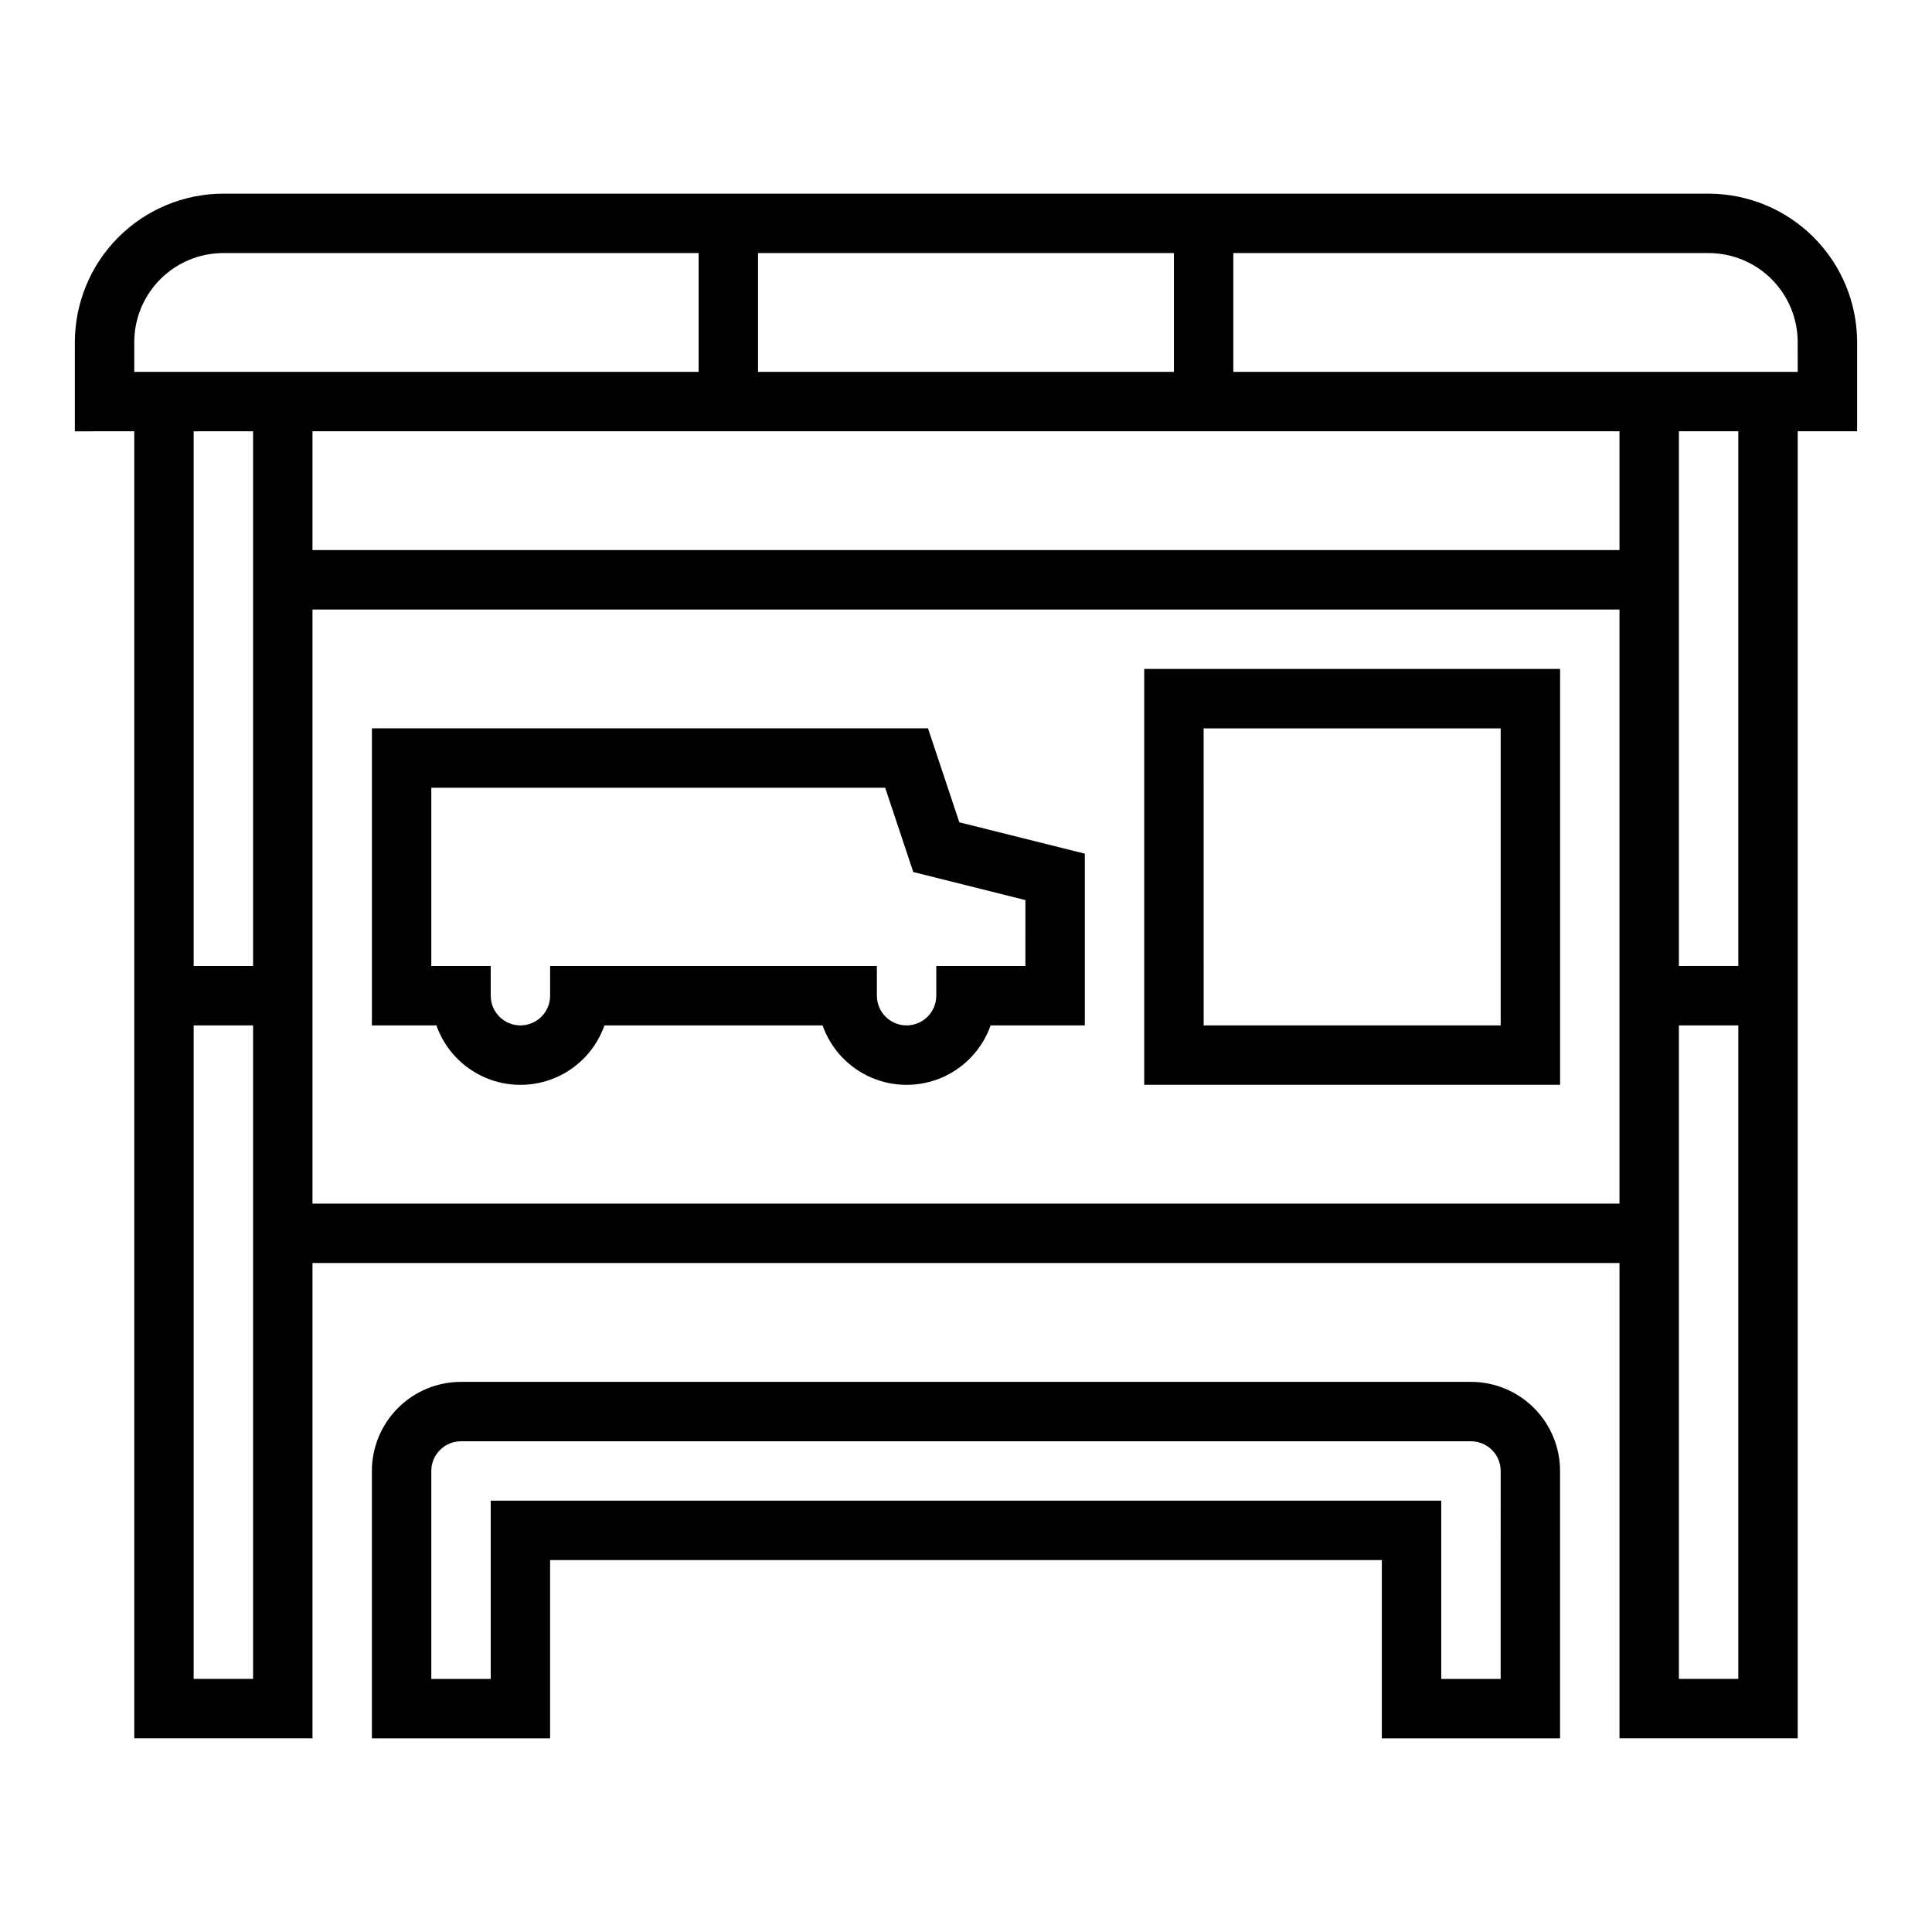 <?xml version="1.0" encoding="UTF-8"?>
<!-- Uploaded to: ICON Repo, www.svgrepo.com, Generator: ICON Repo Mixer Tools -->
<svg fill="#000000" width="800px" height="800px" version="1.1" viewBox="144 144 512 512" xmlns="http://www.w3.org/2000/svg">
 <g>
  <path d="m596.8 195.32h-393.6c-10.438 0.016-20.441 4.164-27.82 11.543-7.379 7.379-11.527 17.383-11.543 27.82v23.617l15.746-0.004v346.37h47.23v-125.95h346.37v125.95h47.23v-346.37h15.742l0.004-23.613c-0.012-10.438-4.164-20.441-11.543-27.82-7.379-7.379-17.383-11.527-27.816-11.543zm-141.7 15.746v31.488h-110.21v-31.488zm118.08 47.23v31.488h-346.37v-31.488zm-393.6-23.613c0-6.266 2.488-12.273 6.918-16.699 4.426-4.43 10.434-6.918 16.699-6.918h125.95v31.488h-149.57zm15.742 23.617 15.746-0.004v141.7h-15.746zm15.746 330.62h-15.746v-173.18h15.746zm15.742-125.95v-157.44h346.37v157.44zm377.86 125.95h-15.746v-173.18h15.742zm0-188.93-15.746 0.004v-141.7h15.742zm15.742-157.44-149.57 0.004v-31.488h125.95c6.262 0 12.27 2.488 16.699 6.918 4.426 4.426 6.914 10.434 6.914 16.699z"/>
  <path d="m533.82 510.21h-267.65c-6.266 0-12.273 2.488-16.699 6.918-4.43 4.426-6.918 10.434-6.918 16.699v70.848h47.23v-47.234h220.42v47.23h47.23v-70.844c0-6.266-2.488-12.273-6.914-16.699-4.43-4.43-10.438-6.918-16.699-6.918zm7.871 78.719h-15.746v-47.23h-251.9v47.23h-15.746v-55.102c0-4.348 3.527-7.875 7.875-7.875h267.65c2.086 0 4.09 0.832 5.566 2.309 1.477 1.477 2.305 3.477 2.305 5.566z"/>
  <path d="m447.23 431.49h110.21v-110.21h-110.21zm15.742-94.465h78.723v78.719h-78.719z"/>
  <path d="m389.93 337.02h-147.37v78.719h17.09c2.18 6.184 6.836 11.18 12.844 13.797 6.012 2.613 12.84 2.613 18.852 0 6.012-2.617 10.664-7.613 12.844-13.797h57.797c2.184 6.184 6.836 11.18 12.844 13.797 6.012 2.613 12.84 2.613 18.852 0 6.012-2.617 10.664-7.613 12.844-13.797h24.965v-45.508l-33.258-8.312zm25.812 62.977h-23.617v7.871c0 4.348-3.523 7.871-7.871 7.871s-7.871-3.523-7.871-7.871v-7.871h-86.594v7.871c0 4.348-3.523 7.871-7.871 7.871-4.348 0-7.871-3.523-7.871-7.871v-7.871h-15.746v-47.234h120.28l7.445 22.332 29.719 7.434z"/>
 </g>
</svg>